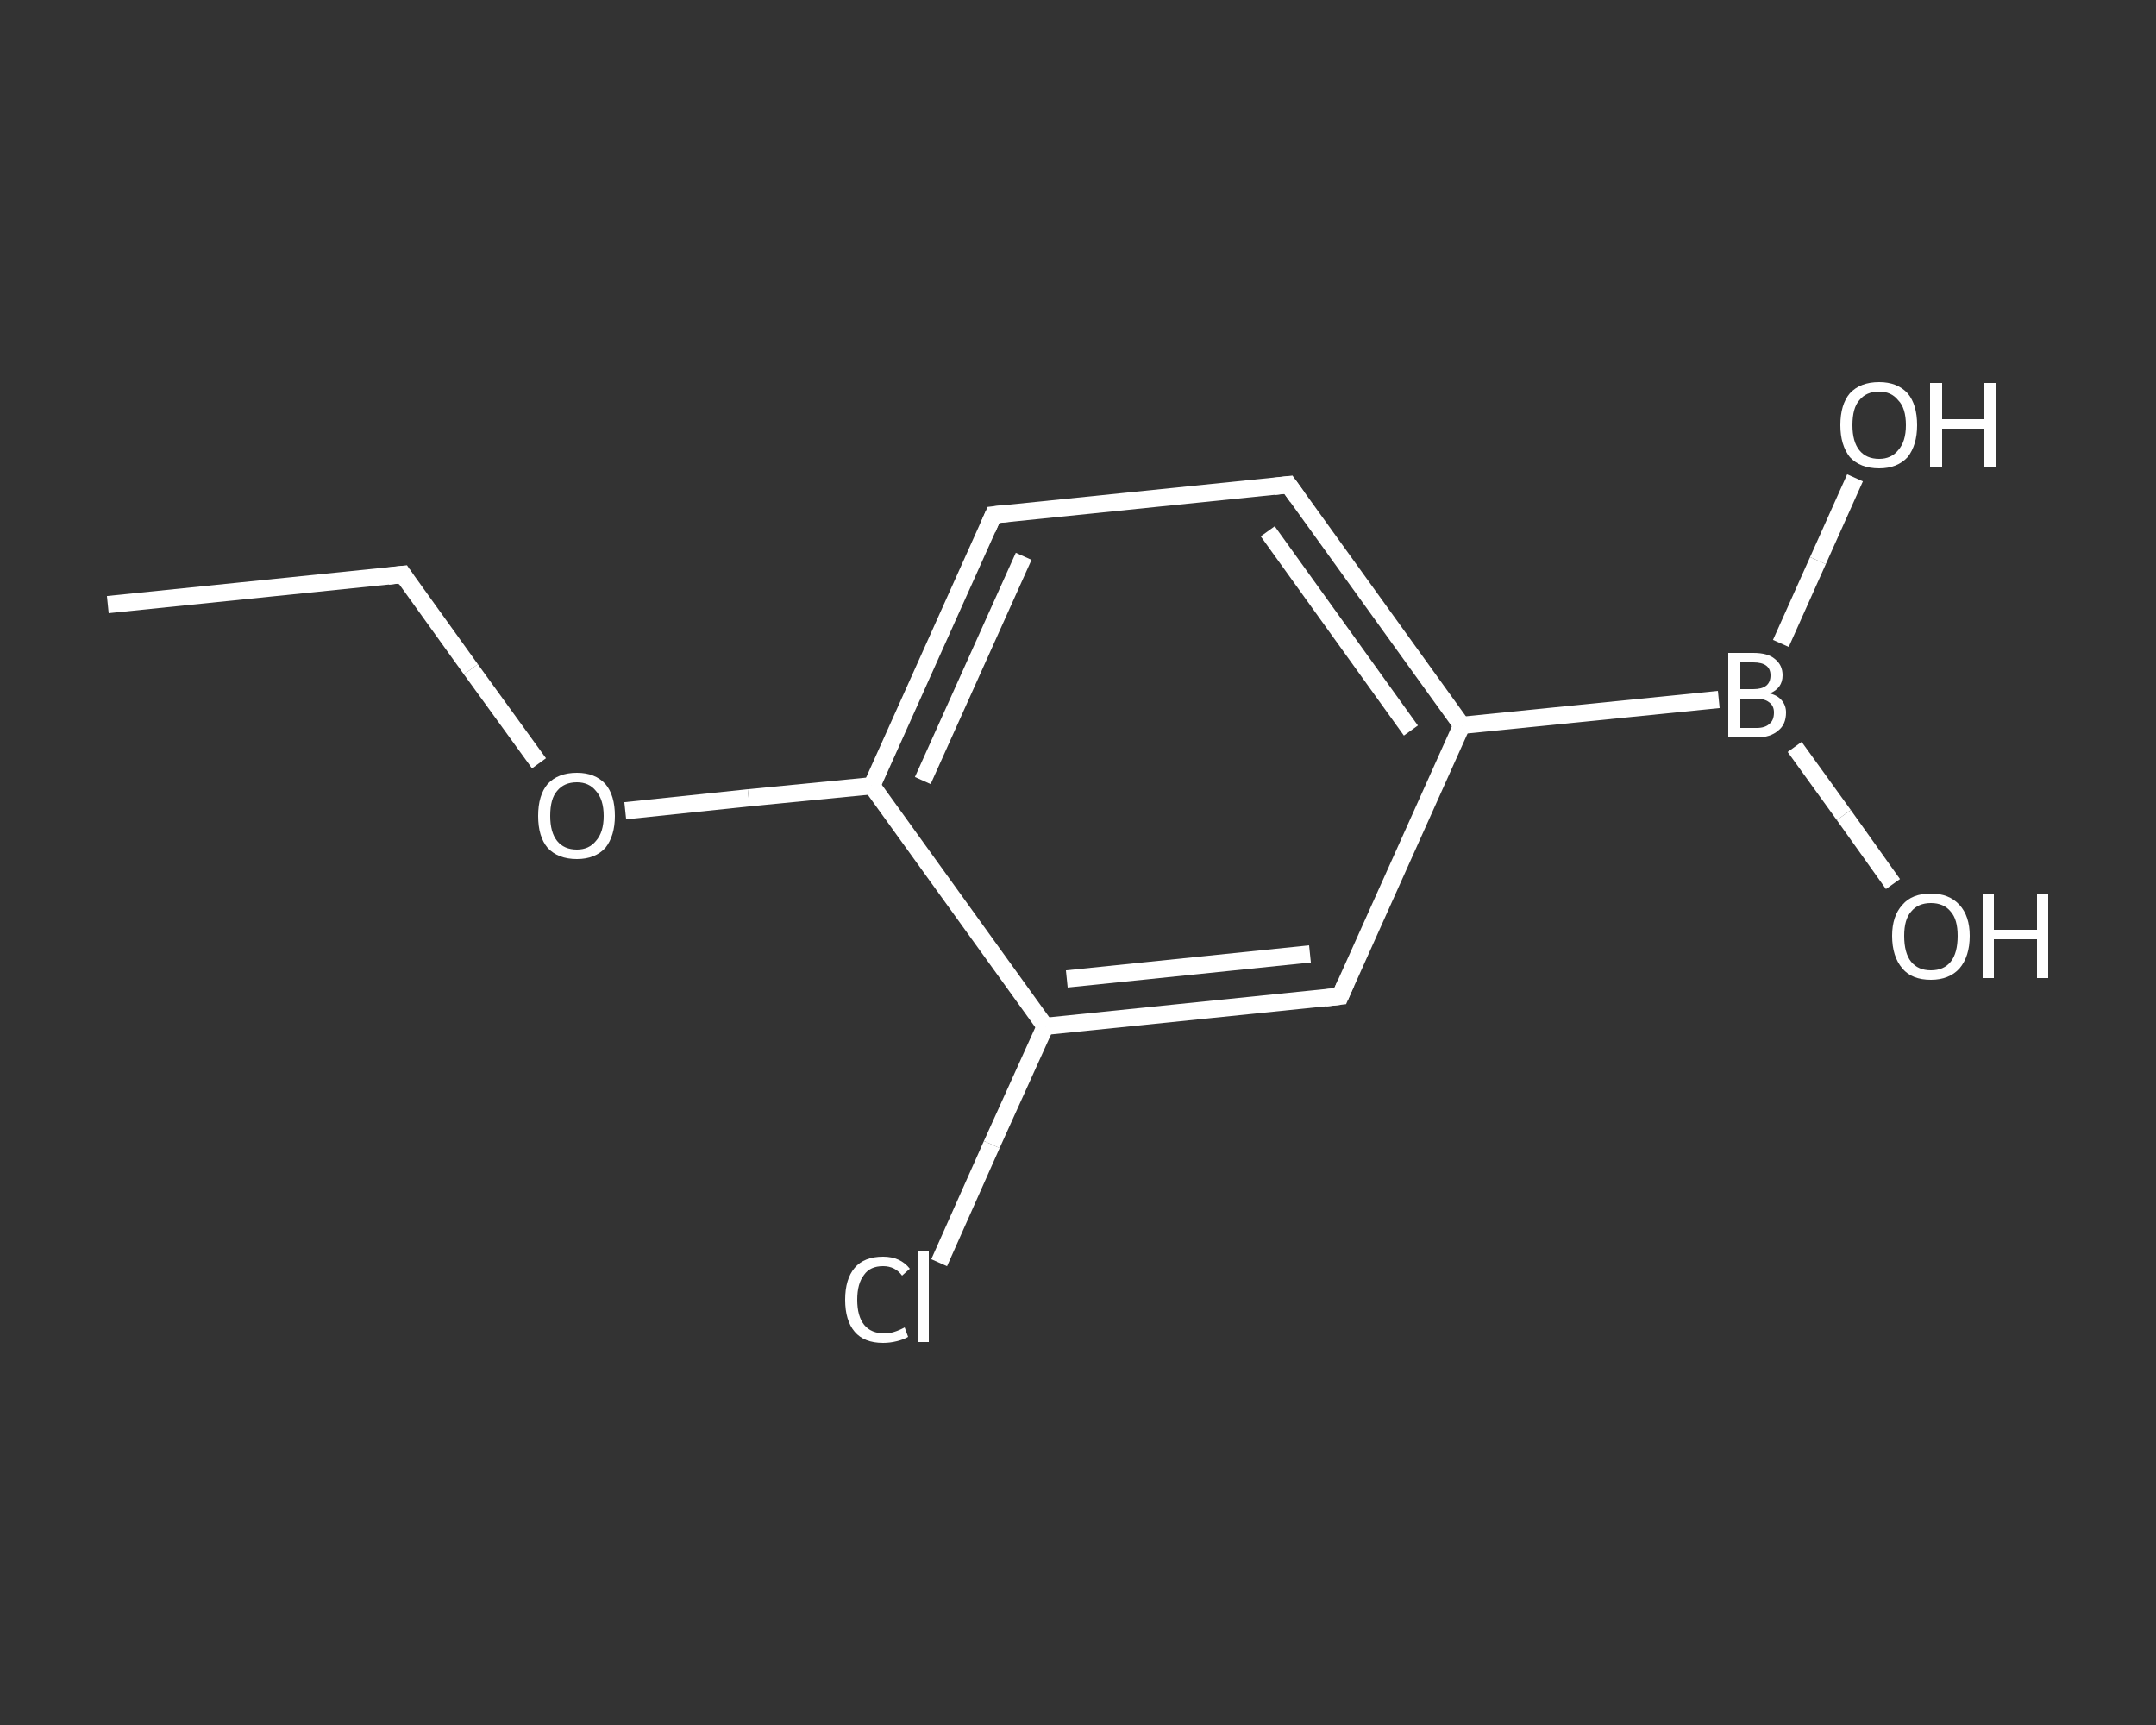 <?xml version='1.0' encoding='iso-8859-1'?>
<svg version='1.1' baseProfile='full'
              xmlns='http://www.w3.org/2000/svg'
                      xmlns:rdkit='http://www.rdkit.org/xml'
                      xmlns:xlink='http://www.w3.org/1999/xlink'
                  xml:space='preserve'
width='250px' height='200px' viewBox='0 0 250 200'>
<rect x="0" y="0" width="250" height="200" fill="#333333" stroke="none"/>
<!-- END OF HEADER -->
<rect style='opacity:1.0;fill:transparent;stroke:none' width='250.0' height='200.0' x='0.0' y='0.0'> </rect>
<path class='bond-0 atom-0 atom-1' d='M 12.5,70.1 L 46.7,66.6' style='fill:none;fill-rule:evenodd;stroke:#FFFFFF;stroke-width:2.0px;stroke-linecap:butt;stroke-linejoin:miter;stroke-opacity:1' />
<path class='bond-1 atom-1 atom-2' d='M 46.7,66.6 L 54.6,77.6' style='fill:none;fill-rule:evenodd;stroke:#FFFFFF;stroke-width:2.0px;stroke-linecap:butt;stroke-linejoin:miter;stroke-opacity:1' />
<path class='bond-1 atom-1 atom-2' d='M 54.6,77.6 L 62.5,88.5' style='fill:none;fill-rule:evenodd;stroke:#FFFFFF;stroke-width:2.0px;stroke-linecap:butt;stroke-linejoin:miter;stroke-opacity:1' />
<path class='bond-2 atom-2 atom-3' d='M 72.5,94.0 L 86.8,92.5' style='fill:none;fill-rule:evenodd;stroke:#FFFFFF;stroke-width:2.0px;stroke-linecap:butt;stroke-linejoin:miter;stroke-opacity:1' />
<path class='bond-2 atom-2 atom-3' d='M 86.8,92.5 L 101.1,91.1' style='fill:none;fill-rule:evenodd;stroke:#FFFFFF;stroke-width:2.0px;stroke-linecap:butt;stroke-linejoin:miter;stroke-opacity:1' />
<path class='bond-3 atom-3 atom-4' d='M 101.1,91.1 L 115.2,59.7' style='fill:none;fill-rule:evenodd;stroke:#FFFFFF;stroke-width:2.0px;stroke-linecap:butt;stroke-linejoin:miter;stroke-opacity:1' />
<path class='bond-3 atom-3 atom-4' d='M 107.0,90.5 L 118.7,64.5' style='fill:none;fill-rule:evenodd;stroke:#FFFFFF;stroke-width:2.0px;stroke-linecap:butt;stroke-linejoin:miter;stroke-opacity:1' />
<path class='bond-4 atom-4 atom-5' d='M 115.2,59.7 L 149.4,56.2' style='fill:none;fill-rule:evenodd;stroke:#FFFFFF;stroke-width:2.0px;stroke-linecap:butt;stroke-linejoin:miter;stroke-opacity:1' />
<path class='bond-5 atom-5 atom-6' d='M 149.4,56.2 L 169.5,84.1' style='fill:none;fill-rule:evenodd;stroke:#FFFFFF;stroke-width:2.0px;stroke-linecap:butt;stroke-linejoin:miter;stroke-opacity:1' />
<path class='bond-5 atom-5 atom-6' d='M 147.0,61.6 L 163.6,84.7' style='fill:none;fill-rule:evenodd;stroke:#FFFFFF;stroke-width:2.0px;stroke-linecap:butt;stroke-linejoin:miter;stroke-opacity:1' />
<path class='bond-6 atom-6 atom-7' d='M 169.5,84.1 L 199.3,81.1' style='fill:none;fill-rule:evenodd;stroke:#FFFFFF;stroke-width:2.0px;stroke-linecap:butt;stroke-linejoin:miter;stroke-opacity:1' />
<path class='bond-7 atom-7 atom-8' d='M 208.1,86.6 L 213.8,94.5' style='fill:none;fill-rule:evenodd;stroke:#FFFFFF;stroke-width:2.0px;stroke-linecap:butt;stroke-linejoin:miter;stroke-opacity:1' />
<path class='bond-7 atom-7 atom-8' d='M 213.8,94.5 L 219.5,102.5' style='fill:none;fill-rule:evenodd;stroke:#FFFFFF;stroke-width:2.0px;stroke-linecap:butt;stroke-linejoin:miter;stroke-opacity:1' />
<path class='bond-8 atom-7 atom-9' d='M 206.5,74.6 L 210.8,65.0' style='fill:none;fill-rule:evenodd;stroke:#FFFFFF;stroke-width:2.0px;stroke-linecap:butt;stroke-linejoin:miter;stroke-opacity:1' />
<path class='bond-8 atom-7 atom-9' d='M 210.8,65.0 L 215.1,55.4' style='fill:none;fill-rule:evenodd;stroke:#FFFFFF;stroke-width:2.0px;stroke-linecap:butt;stroke-linejoin:miter;stroke-opacity:1' />
<path class='bond-9 atom-6 atom-10' d='M 169.5,84.1 L 155.4,115.5' style='fill:none;fill-rule:evenodd;stroke:#FFFFFF;stroke-width:2.0px;stroke-linecap:butt;stroke-linejoin:miter;stroke-opacity:1' />
<path class='bond-10 atom-10 atom-11' d='M 155.4,115.5 L 121.2,119.0' style='fill:none;fill-rule:evenodd;stroke:#FFFFFF;stroke-width:2.0px;stroke-linecap:butt;stroke-linejoin:miter;stroke-opacity:1' />
<path class='bond-10 atom-10 atom-11' d='M 151.9,110.6 L 123.7,113.5' style='fill:none;fill-rule:evenodd;stroke:#FFFFFF;stroke-width:2.0px;stroke-linecap:butt;stroke-linejoin:miter;stroke-opacity:1' />
<path class='bond-11 atom-11 atom-12' d='M 121.2,119.0 L 115.0,132.7' style='fill:none;fill-rule:evenodd;stroke:#FFFFFF;stroke-width:2.0px;stroke-linecap:butt;stroke-linejoin:miter;stroke-opacity:1' />
<path class='bond-11 atom-11 atom-12' d='M 115.0,132.7 L 108.9,146.4' style='fill:none;fill-rule:evenodd;stroke:#FFFFFF;stroke-width:2.0px;stroke-linecap:butt;stroke-linejoin:miter;stroke-opacity:1' />
<path class='bond-12 atom-11 atom-3' d='M 121.2,119.0 L 101.1,91.1' style='fill:none;fill-rule:evenodd;stroke:#FFFFFF;stroke-width:2.0px;stroke-linecap:butt;stroke-linejoin:miter;stroke-opacity:1' />
<path d='M 45.0,66.8 L 46.7,66.6 L 47.1,67.2' style='fill:none;stroke:#FFFFFF;stroke-width:2.0px;stroke-linecap:butt;stroke-linejoin:miter;stroke-opacity:1;' />
<path d='M 114.5,61.3 L 115.2,59.7 L 116.9,59.5' style='fill:none;stroke:#FFFFFF;stroke-width:2.0px;stroke-linecap:butt;stroke-linejoin:miter;stroke-opacity:1;' />
<path d='M 147.7,56.4 L 149.4,56.2 L 150.4,57.6' style='fill:none;stroke:#FFFFFF;stroke-width:2.0px;stroke-linecap:butt;stroke-linejoin:miter;stroke-opacity:1;' />
<path d='M 156.1,113.9 L 155.4,115.5 L 153.7,115.7' style='fill:none;stroke:#FFFFFF;stroke-width:2.0px;stroke-linecap:butt;stroke-linejoin:miter;stroke-opacity:1;' />
<path class='atom-2' d='M 62.4 94.6
Q 62.4 92.2, 63.5 90.9
Q 64.7 89.6, 66.9 89.6
Q 69.0 89.6, 70.2 90.9
Q 71.3 92.2, 71.3 94.6
Q 71.3 96.9, 70.2 98.3
Q 69.0 99.6, 66.9 99.6
Q 64.7 99.6, 63.5 98.3
Q 62.4 97.0, 62.4 94.6
M 66.9 98.5
Q 68.3 98.5, 69.1 97.5
Q 70.0 96.5, 70.0 94.6
Q 70.0 92.7, 69.1 91.7
Q 68.3 90.7, 66.9 90.7
Q 65.4 90.7, 64.6 91.7
Q 63.8 92.6, 63.8 94.6
Q 63.8 96.5, 64.6 97.5
Q 65.4 98.5, 66.9 98.5
' fill='#FFFFFF'/>
<path class='atom-7' d='M 205.2 80.4
Q 206.1 80.6, 206.6 81.2
Q 207.1 81.8, 207.1 82.6
Q 207.1 84.0, 206.2 84.7
Q 205.3 85.5, 203.7 85.5
L 200.4 85.5
L 200.4 75.7
L 203.3 75.7
Q 205.0 75.7, 205.8 76.4
Q 206.7 77.1, 206.7 78.3
Q 206.7 79.8, 205.2 80.4
M 201.8 76.8
L 201.8 79.9
L 203.3 79.9
Q 204.3 79.9, 204.8 79.5
Q 205.3 79.1, 205.3 78.3
Q 205.3 76.8, 203.3 76.8
L 201.8 76.8
M 203.7 84.4
Q 204.7 84.4, 205.2 83.9
Q 205.7 83.5, 205.7 82.6
Q 205.7 81.8, 205.1 81.4
Q 204.6 81.0, 203.5 81.0
L 201.8 81.0
L 201.8 84.4
L 203.7 84.4
' fill='#FFFFFF'/>
<path class='atom-8' d='M 219.4 108.5
Q 219.4 106.2, 220.6 104.9
Q 221.7 103.6, 223.9 103.6
Q 226.0 103.6, 227.2 104.9
Q 228.4 106.2, 228.4 108.5
Q 228.4 110.9, 227.2 112.3
Q 226.0 113.6, 223.9 113.6
Q 221.7 113.6, 220.6 112.3
Q 219.4 110.9, 219.4 108.5
M 223.9 112.5
Q 225.4 112.5, 226.2 111.5
Q 227.0 110.5, 227.0 108.5
Q 227.0 106.6, 226.2 105.7
Q 225.4 104.7, 223.9 104.7
Q 222.4 104.7, 221.6 105.7
Q 220.8 106.6, 220.8 108.5
Q 220.8 110.5, 221.6 111.5
Q 222.4 112.5, 223.9 112.5
' fill='#FFFFFF'/>
<path class='atom-8' d='M 229.9 103.7
L 231.2 103.7
L 231.2 107.8
L 236.2 107.8
L 236.2 103.7
L 237.5 103.7
L 237.5 113.4
L 236.2 113.4
L 236.2 108.9
L 231.2 108.9
L 231.2 113.4
L 229.9 113.4
L 229.9 103.7
' fill='#FFFFFF'/>
<path class='atom-9' d='M 213.4 49.3
Q 213.4 46.9, 214.5 45.6
Q 215.7 44.3, 217.9 44.3
Q 220.0 44.3, 221.2 45.6
Q 222.3 46.9, 222.3 49.3
Q 222.3 51.6, 221.2 53.0
Q 220.0 54.3, 217.9 54.3
Q 215.7 54.3, 214.5 53.0
Q 213.4 51.6, 213.4 49.3
M 217.9 53.2
Q 219.3 53.2, 220.1 52.2
Q 221.0 51.2, 221.0 49.3
Q 221.0 47.3, 220.1 46.4
Q 219.3 45.4, 217.9 45.4
Q 216.4 45.4, 215.6 46.4
Q 214.8 47.3, 214.8 49.3
Q 214.8 51.2, 215.6 52.2
Q 216.4 53.2, 217.9 53.2
' fill='#FFFFFF'/>
<path class='atom-9' d='M 223.8 44.4
L 225.2 44.4
L 225.2 48.6
L 230.1 48.6
L 230.1 44.4
L 231.5 44.4
L 231.5 54.2
L 230.1 54.2
L 230.1 49.7
L 225.2 49.7
L 225.2 54.2
L 223.8 54.2
L 223.8 44.4
' fill='#FFFFFF'/>
<path class='atom-12' d='M 98.0 150.7
Q 98.0 148.3, 99.1 147.0
Q 100.2 145.7, 102.4 145.7
Q 104.4 145.7, 105.5 147.1
L 104.6 147.9
Q 103.8 146.8, 102.4 146.8
Q 100.9 146.8, 100.2 147.8
Q 99.4 148.8, 99.4 150.7
Q 99.4 152.6, 100.2 153.6
Q 101.0 154.6, 102.6 154.6
Q 103.6 154.6, 104.9 153.9
L 105.3 155.0
Q 104.8 155.3, 104.0 155.5
Q 103.2 155.7, 102.4 155.7
Q 100.2 155.7, 99.1 154.4
Q 98.0 153.1, 98.0 150.7
' fill='#FFFFFF'/>
<path class='atom-12' d='M 106.5 145.1
L 107.7 145.1
L 107.7 155.6
L 106.5 155.6
L 106.5 145.1
' fill='#FFFFFF'/>
</svg>
